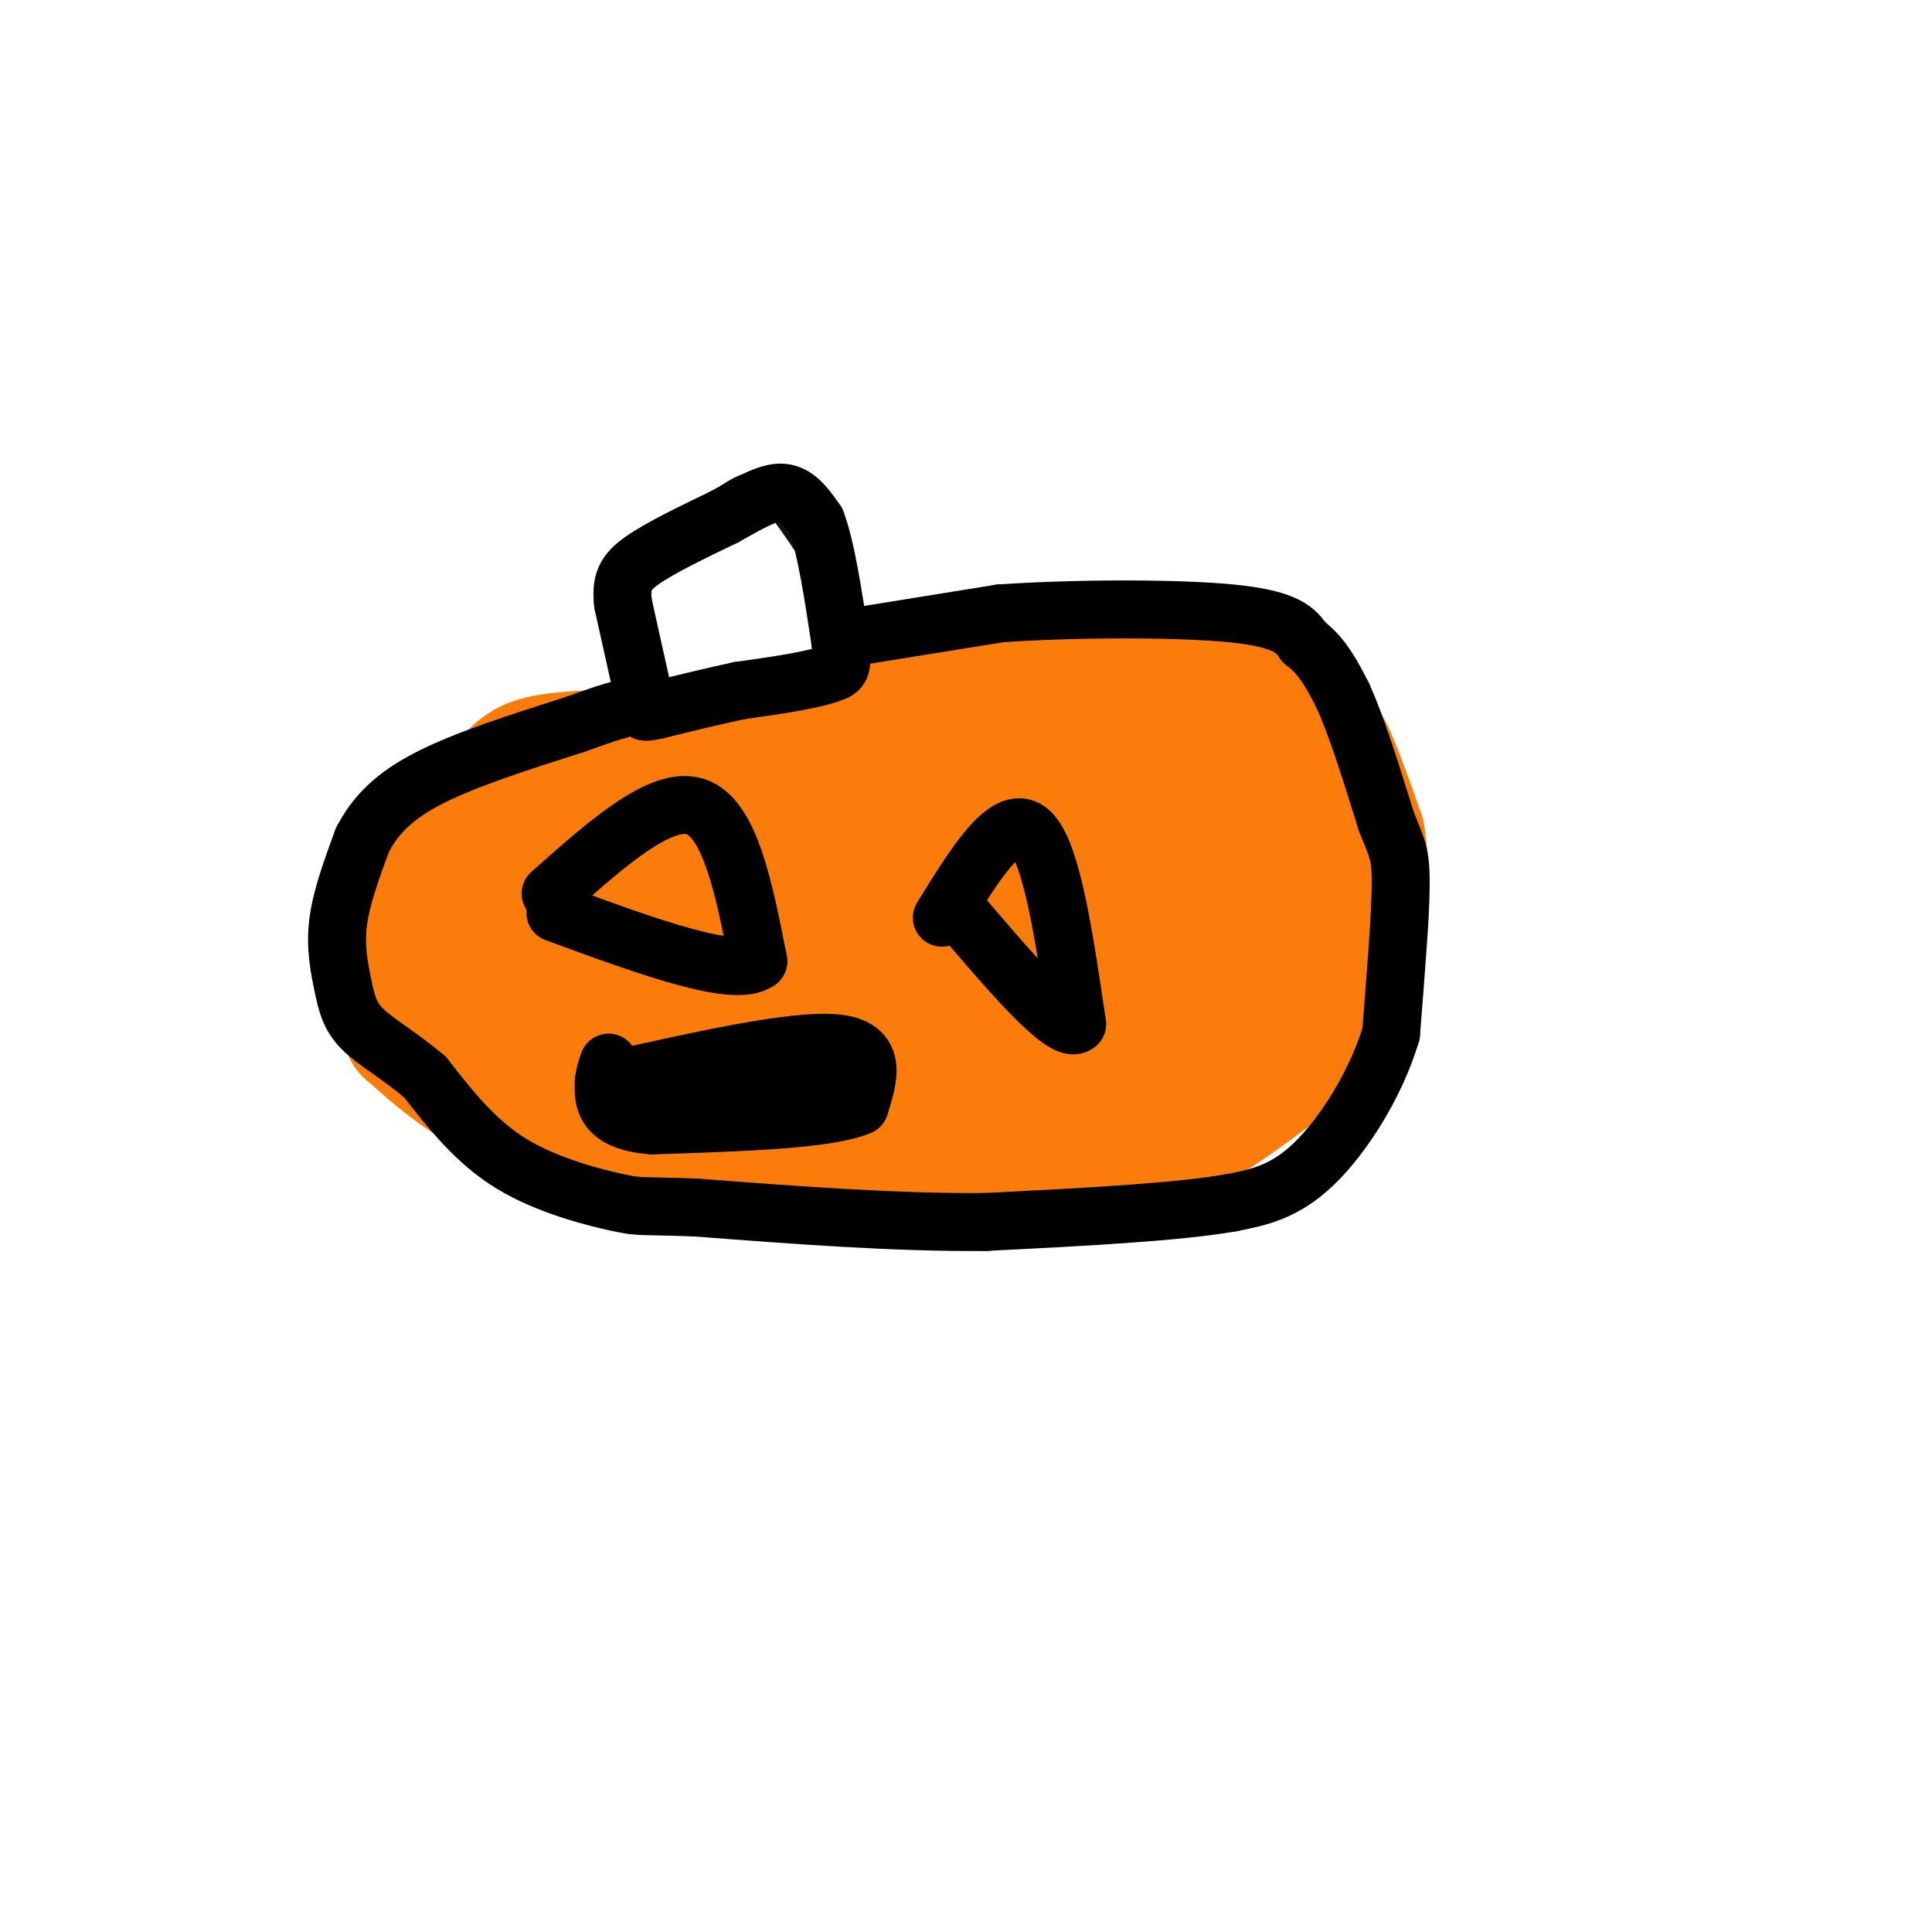 <svg viewBox='0 0 400 400' version='1.1' xmlns='http://www.w3.org/2000/svg' xmlns:xlink='http://www.w3.org/1999/xlink'><g fill='none' stroke='#111111' stroke-width='6' stroke-linecap='round' stroke-linejoin='round'><path d='M133,153c-8.833,-2.167 -17.667,-4.333 -23,-4c-5.333,0.333 -7.167,3.167 -9,6'/><path d='M101,155c-3.089,2.000 -6.311,4.000 -9,8c-2.689,4.000 -4.844,10.000 -7,16'/><path d='M85,179c-1.533,7.422 -1.867,17.978 -1,25c0.867,7.022 2.933,10.511 5,14'/><path d='M89,218c2.833,5.000 7.417,10.500 12,16'/><path d='M101,234c4.933,3.956 11.267,5.844 18,7c6.733,1.156 13.867,1.578 21,2'/><path d='M140,243c8.167,1.000 18.083,2.500 28,4'/><path d='M168,247c9.689,1.200 19.911,2.200 26,2c6.089,-0.200 8.044,-1.600 10,-3'/><path d='M204,246c6.167,-1.000 16.583,-2.000 27,-3'/><path d='M231,243c10.000,-3.167 21.500,-9.583 33,-16'/><path d='M264,227c7.311,-3.822 9.089,-5.378 12,-11c2.911,-5.622 6.956,-15.311 11,-25'/><path d='M287,191c2.511,-5.844 3.289,-7.956 1,-13c-2.289,-5.044 -7.644,-13.022 -13,-21'/><path d='M275,157c-2.733,-5.000 -3.067,-7.000 -12,-10c-8.933,-3.000 -26.467,-7.000 -44,-11'/><path d='M219,136c-11.833,-1.667 -19.417,-0.333 -27,1'/><path d='M192,137c-6.500,1.167 -9.250,3.583 -12,6'/><path d='M180,143c-2.333,1.000 -2.167,0.500 -2,0'/><path d='M178,143c-0.167,-1.500 0.417,-5.250 1,-9'/><path d='M179,134c-1.333,-4.333 -5.167,-10.667 -9,-17'/><path d='M170,117c-3.333,-5.500 -7.167,-10.750 -11,-16'/><path d='M159,101c-4.000,-1.667 -8.500,2.167 -13,6'/><path d='M146,107c-5.000,3.833 -11.000,10.417 -17,17'/><path d='M129,124c-2.667,5.500 -0.833,10.750 1,16'/><path d='M130,140c0.833,4.667 2.417,8.333 4,12'/><path d='M134,152c0.833,2.000 0.917,1.000 1,0'/><path d='M135,152c3.667,-0.500 12.333,-1.750 21,-3'/><path d='M156,149c7.000,-1.000 14.000,-2.000 21,-3'/><path d='M177,146c4.167,-0.833 4.083,-1.417 4,-2'/></g>
<g fill='none' stroke='#FB7B0B' stroke-width='28' stroke-linecap='round' stroke-linejoin='round'><path d='M190,151c0.000,0.000 30.000,0.000 30,0'/><path d='M220,151c9.833,1.000 19.417,3.500 29,6'/><path d='M249,157c6.200,0.533 7.200,-1.133 10,0c2.800,1.133 7.400,5.067 12,9'/><path d='M271,166c4.400,5.089 9.400,13.311 10,20c0.600,6.689 -3.200,11.844 -7,17'/><path d='M274,203c-8.000,7.333 -24.500,17.167 -41,27'/><path d='M233,230c-9.222,5.267 -11.778,4.933 -19,5c-7.222,0.067 -19.111,0.533 -31,1'/><path d='M183,236c-12.167,0.167 -27.083,0.083 -42,0'/><path d='M141,236c-12.222,-1.067 -21.778,-3.733 -27,-6c-5.222,-2.267 -6.111,-4.133 -7,-6'/><path d='M107,224c-2.167,-3.500 -4.083,-9.250 -6,-15'/><path d='M101,209c-1.000,-4.667 -0.500,-8.833 0,-13'/><path d='M101,196c1.000,-5.833 3.500,-13.917 6,-22'/><path d='M107,174c2.167,-4.833 4.583,-5.917 7,-7'/><path d='M114,167c5.489,-2.156 15.711,-4.044 28,-5c12.289,-0.956 26.644,-0.978 41,-1'/><path d='M183,161c9.311,-0.556 12.089,-1.444 21,0c8.911,1.444 23.956,5.222 39,9'/><path d='M243,170c8.778,4.067 11.222,9.733 12,14c0.778,4.267 -0.111,7.133 -1,10'/><path d='M254,194c-7.044,7.556 -24.156,21.444 -39,27c-14.844,5.556 -27.422,2.778 -40,0'/><path d='M175,221c-16.500,-1.833 -37.750,-6.417 -59,-11'/><path d='M116,210c-10.778,-1.800 -8.222,-0.800 -8,-5c0.222,-4.200 -1.889,-13.600 -4,-23'/><path d='M104,182c-0.044,-6.467 1.844,-11.133 1,-12c-0.844,-0.867 -4.422,2.067 -8,5'/><path d='M97,175c-2.267,0.956 -3.933,0.844 -4,5c-0.067,4.156 1.467,12.578 3,21'/><path d='M96,201c1.000,-1.489 2.000,-15.711 5,-24c3.000,-8.289 8.000,-10.644 13,-13'/><path d='M114,164c2.244,-3.133 1.356,-4.467 8,-3c6.644,1.467 20.822,5.733 35,10'/><path d='M157,171c17.000,3.000 42.000,5.500 67,8'/><path d='M224,179c14.524,3.179 17.333,7.125 3,11c-14.333,3.875 -45.810,7.679 -63,9c-17.190,1.321 -20.095,0.161 -23,-1'/><path d='M141,198c-9.179,-1.964 -20.625,-6.375 -21,-5c-0.375,1.375 10.321,8.536 24,13c13.679,4.464 30.339,6.232 47,8'/><path d='M191,214c11.762,0.476 17.667,-2.333 25,-6c7.333,-3.667 16.095,-8.190 15,-10c-1.095,-1.810 -12.048,-0.905 -23,0'/><path d='M208,198c-7.821,1.238 -15.875,4.333 -37,0c-21.125,-4.333 -55.321,-16.095 -68,-20c-12.679,-3.905 -3.839,0.048 5,4'/><path d='M108,182c7.536,2.475 23.876,6.663 33,9c9.124,2.337 11.033,2.821 18,0c6.967,-2.821 18.990,-8.949 25,-14c6.010,-5.051 6.005,-9.026 6,-13'/><path d='M190,164c0.356,-5.800 -1.756,-13.800 -1,-18c0.756,-4.200 4.378,-4.600 8,-5'/><path d='M197,141c6.000,-1.933 17.000,-4.267 29,-3c12.000,1.267 25.000,6.133 38,11'/><path d='M264,149c8.089,2.778 9.311,4.222 11,8c1.689,3.778 3.844,9.889 6,16'/><path d='M281,173c1.214,7.071 1.250,16.750 0,24c-1.250,7.250 -3.786,12.071 -6,15c-2.214,2.929 -4.107,3.964 -6,5'/><path d='M269,217c-6.489,5.133 -19.711,15.467 -30,20c-10.289,4.533 -17.644,3.267 -25,2'/><path d='M214,239c-18.067,0.444 -50.733,0.556 -66,0c-15.267,-0.556 -13.133,-1.778 -11,-3'/><path d='M137,236c-7.400,-1.578 -20.400,-4.022 -30,-8c-9.600,-3.978 -15.800,-9.489 -22,-15'/><path d='M85,213c-3.167,-8.500 -0.083,-22.250 3,-36'/><path d='M88,177c2.200,-7.778 6.200,-9.222 12,-10c5.800,-0.778 13.400,-0.889 21,-1'/><path d='M121,166c13.000,-1.167 35.000,-3.583 57,-6'/><path d='M178,160c4.289,-1.867 -13.489,-3.533 -19,-4c-5.511,-0.467 1.244,0.267 8,1'/><path d='M167,157c-6.333,0.167 -26.167,0.083 -46,0'/><path d='M121,157c-9.833,0.500 -11.417,1.750 -13,3'/><path d='M108,160c-2.833,2.000 -3.417,5.500 -4,9'/></g>
<g fill='none' stroke='#000000' stroke-width='12' stroke-linecap='round' stroke-linejoin='round'><path d='M133,143c0.000,0.000 -4.000,-18.000 -4,-18'/><path d='M129,125c-0.489,-4.400 0.289,-6.400 4,-9c3.711,-2.600 10.356,-5.800 17,-9'/><path d='M150,107c5.000,-2.778 9.000,-5.222 12,-5c3.000,0.222 5.000,3.111 7,6'/><path d='M169,108c2.000,5.167 3.500,15.083 5,25'/><path d='M174,133c0.667,5.167 -0.167,5.583 -1,6'/><path d='M173,139c-3.500,1.667 -11.750,2.833 -20,4'/><path d='M153,143c-6.167,1.333 -11.583,2.667 -17,4'/><path d='M136,147c-3.167,0.667 -2.583,0.333 -2,0'/><path d='M176,132c0.000,0.000 31.000,-5.000 31,-5'/><path d='M207,127c14.822,-1.044 36.378,-1.156 48,0c11.622,1.156 13.311,3.578 15,6'/><path d='M270,133c3.833,2.833 5.917,6.917 8,11'/><path d='M278,144c2.833,6.167 5.917,16.083 9,26'/><path d='M287,170c2.156,5.556 3.044,6.444 3,13c-0.044,6.556 -1.022,18.778 -2,31'/><path d='M288,214c-3.111,10.467 -9.889,21.133 -16,27c-6.111,5.867 -11.556,6.933 -17,8'/><path d='M255,249c-11.333,2.000 -31.167,3.000 -51,4'/><path d='M204,253c-18.500,0.167 -39.250,-1.417 -60,-3'/><path d='M144,250c-11.810,-0.429 -11.333,0.000 -16,-1c-4.667,-1.000 -14.476,-3.429 -22,-8c-7.524,-4.571 -12.762,-11.286 -18,-18'/><path d='M88,223c-5.518,-4.657 -10.314,-7.300 -13,-10c-2.686,-2.700 -3.262,-5.458 -4,-9c-0.738,-3.542 -1.640,-7.869 -1,-13c0.640,-5.131 2.820,-11.065 5,-17'/><path d='M75,174c2.556,-5.044 6.444,-9.156 14,-13c7.556,-3.844 18.778,-7.422 30,-11'/><path d='M119,150c6.500,-2.333 7.750,-2.667 9,-3'/><path d='M114,185c11.417,-10.167 22.833,-20.333 30,-18c7.167,2.333 10.083,17.167 13,32'/><path d='M157,199c-4.833,3.667 -23.417,-3.167 -42,-10'/><path d='M195,190c6.667,-10.833 13.333,-21.667 18,-18c4.667,3.667 7.333,21.833 10,40'/><path d='M223,212c-2.667,2.500 -14.333,-11.250 -26,-25'/><path d='M125,224c19.583,-4.417 39.167,-8.833 48,-8c8.833,0.833 6.917,6.917 5,13'/><path d='M178,229c-6.333,2.833 -24.667,3.417 -43,4'/><path d='M135,233c-8.956,-0.667 -9.844,-4.333 -10,-7c-0.156,-2.667 0.422,-4.333 1,-6'/><path d='M130,226c0.000,0.000 41.000,-6.000 41,-6'/><path d='M171,220c4.333,-0.500 -5.333,1.250 -15,3'/></g>
</svg>